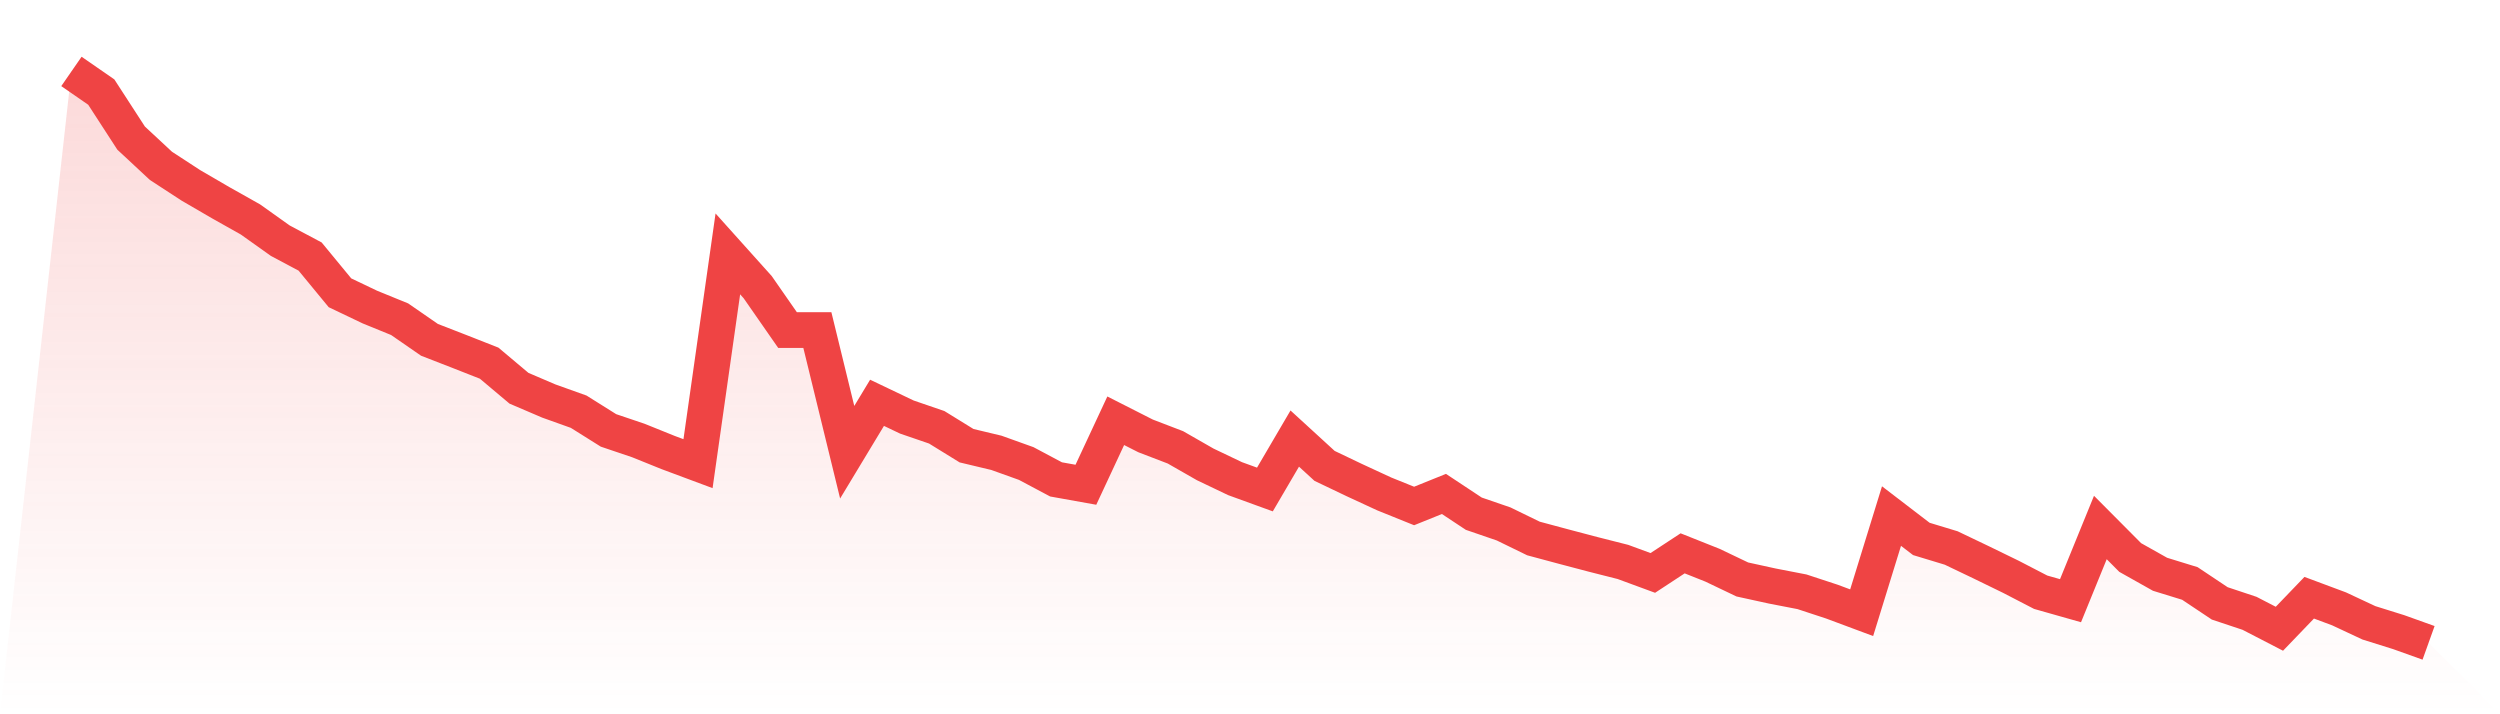<svg viewBox="0 0 140 40" xmlns="http://www.w3.org/2000/svg">
<defs>
<linearGradient id="gradient" x1="0" x2="0" y1="0" y2="1">
<stop offset="0%" stop-color="#ef4444" stop-opacity="0.2"/>
<stop offset="100%" stop-color="#ef4444" stop-opacity="0"/>
</linearGradient>
</defs>
<path d="M4,4 L4,4 L5.671,5.156 L7.342,7.733 L9.013,9.288 L10.684,10.377 L12.354,11.349 L14.025,12.289 L15.696,13.478 L17.367,14.367 L19.038,16.396 L20.709,17.194 L22.38,17.876 L24.051,19.031 L25.722,19.68 L27.392,20.337 L29.063,21.742 L30.734,22.457 L32.405,23.055 L34.076,24.103 L35.747,24.668 L37.418,25.342 L39.089,25.965 L40.759,14.218 L42.43,16.08 L44.101,18.483 L45.772,18.483 L47.443,25.325 L49.114,22.557 L50.785,23.355 L52.456,23.928 L54.127,24.959 L55.797,25.358 L57.468,25.957 L59.139,26.846 L60.81,27.146 L62.481,23.562 L64.152,24.41 L65.823,25.051 L67.494,26.007 L69.165,26.805 L70.835,27.412 L72.506,24.56 L74.177,26.09 L75.848,26.888 L77.519,27.661 L79.19,28.335 L80.861,27.661 L82.532,28.767 L84.203,29.341 L85.873,30.155 L87.544,30.604 L89.215,31.045 L90.886,31.469 L92.557,32.084 L94.228,30.987 L95.899,31.652 L97.57,32.45 L99.24,32.816 L100.911,33.14 L102.582,33.689 L104.253,34.312 L105.924,28.9 L107.595,30.18 L109.266,30.687 L110.937,31.486 L112.608,32.3 L114.278,33.165 L115.949,33.639 L117.62,29.54 L119.291,31.22 L120.962,32.159 L122.633,32.674 L124.304,33.789 L125.975,34.346 L127.646,35.21 L129.316,33.473 L130.987,34.096 L132.658,34.878 L134.329,35.401 L136,36 L140,40 L0,40 z" fill="url(#gradient)"/>
<path d="M4,4 L4,4 L5.671,5.156 L7.342,7.733 L9.013,9.288 L10.684,10.377 L12.354,11.349 L14.025,12.289 L15.696,13.478 L17.367,14.367 L19.038,16.396 L20.709,17.194 L22.38,17.876 L24.051,19.031 L25.722,19.68 L27.392,20.337 L29.063,21.742 L30.734,22.457 L32.405,23.055 L34.076,24.103 L35.747,24.668 L37.418,25.342 L39.089,25.965 L40.759,14.218 L42.43,16.08 L44.101,18.483 L45.772,18.483 L47.443,25.325 L49.114,22.557 L50.785,23.355 L52.456,23.928 L54.127,24.959 L55.797,25.358 L57.468,25.957 L59.139,26.846 L60.81,27.146 L62.481,23.562 L64.152,24.41 L65.823,25.051 L67.494,26.007 L69.165,26.805 L70.835,27.412 L72.506,24.56 L74.177,26.09 L75.848,26.888 L77.519,27.661 L79.19,28.335 L80.861,27.661 L82.532,28.767 L84.203,29.341 L85.873,30.155 L87.544,30.604 L89.215,31.045 L90.886,31.469 L92.557,32.084 L94.228,30.987 L95.899,31.652 L97.57,32.45 L99.24,32.816 L100.911,33.14 L102.582,33.689 L104.253,34.312 L105.924,28.9 L107.595,30.18 L109.266,30.687 L110.937,31.486 L112.608,32.3 L114.278,33.165 L115.949,33.639 L117.62,29.54 L119.291,31.22 L120.962,32.159 L122.633,32.674 L124.304,33.789 L125.975,34.346 L127.646,35.21 L129.316,33.473 L130.987,34.096 L132.658,34.878 L134.329,35.401 L136,36" fill="none" stroke="#ef4444" stroke-width="2"/>
</svg>